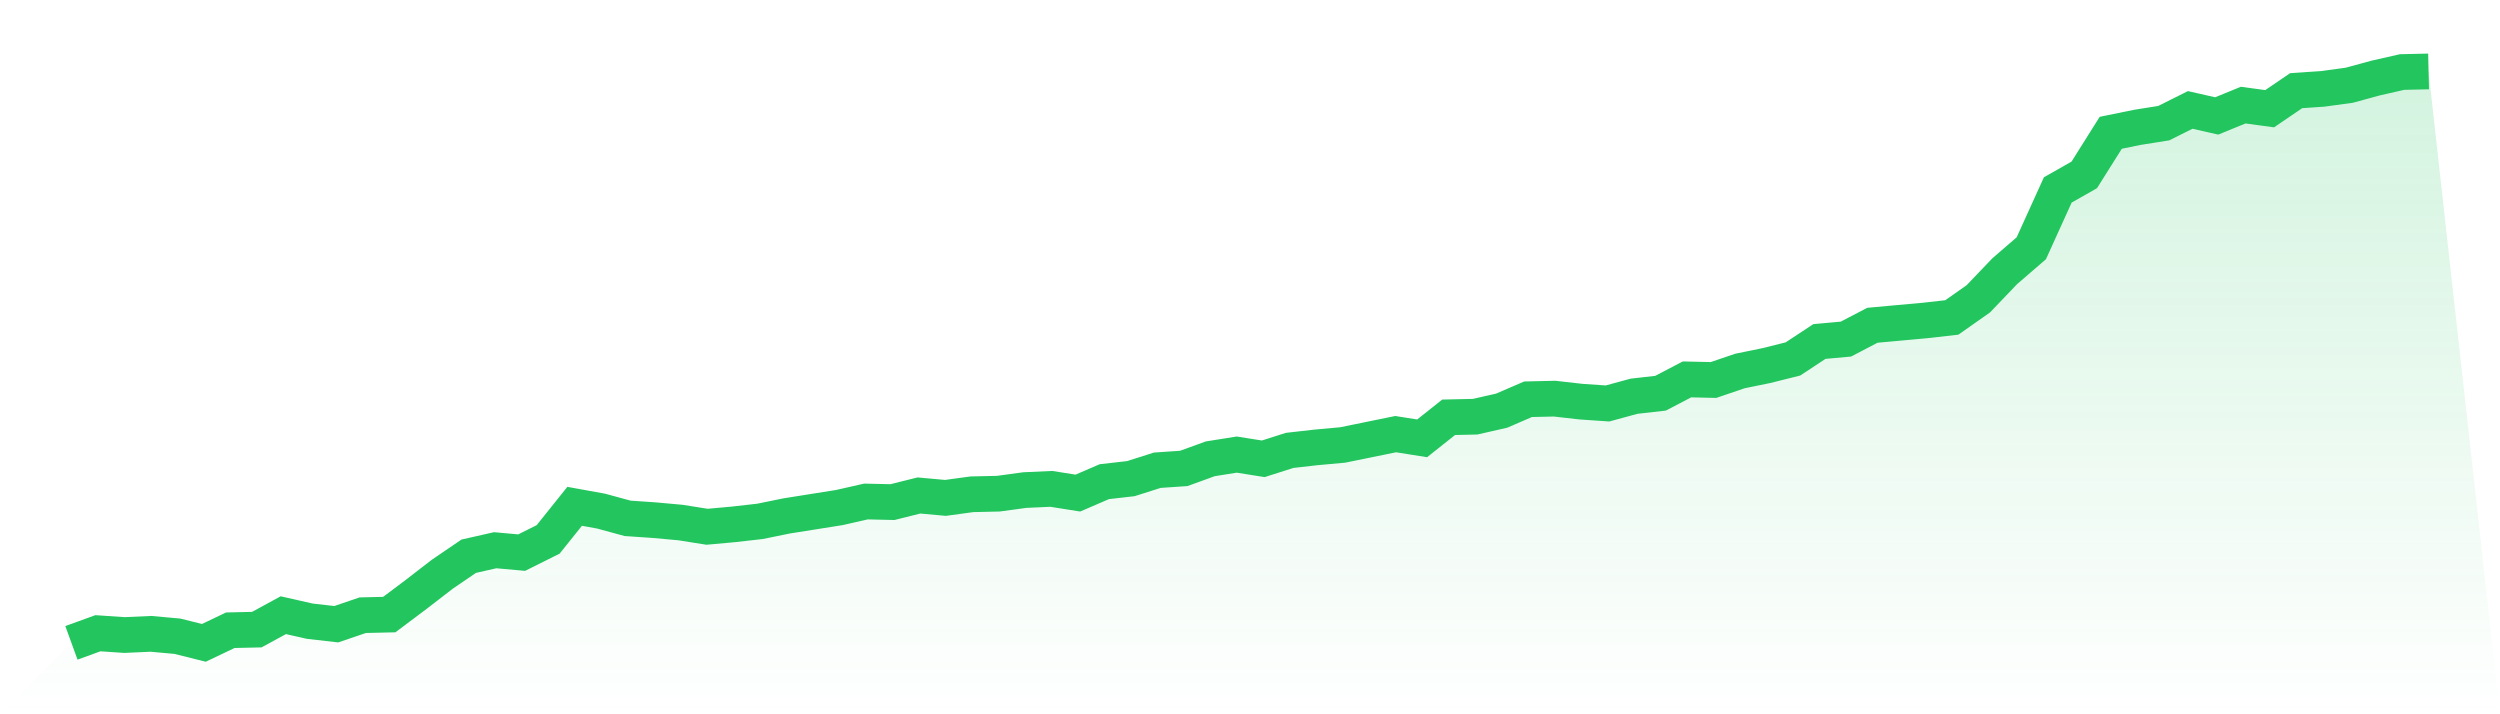 <svg viewBox="0 0 140 40" xmlns="http://www.w3.org/2000/svg">
<defs>
<linearGradient id="gradient" x1="0" x2="0" y1="0" y2="1">
<stop offset="0%" stop-color="#22c55e" stop-opacity="0.2"/>
<stop offset="100%" stop-color="#22c55e" stop-opacity="0"/>
</linearGradient>
</defs>
<path d="M4,36 L4,36 L5.483,35.461 L6.966,35.562 L8.449,35.495 L9.933,35.629 L11.416,36 L12.899,35.293 L14.382,35.259 L15.865,34.451 L17.348,34.787 L18.831,34.956 L20.315,34.451 L21.798,34.417 L23.281,33.305 L24.764,32.16 L26.247,31.149 L27.73,30.813 L29.213,30.947 L30.697,30.206 L32.18,28.354 L33.663,28.623 L35.146,29.027 L36.629,29.128 L38.112,29.263 L39.596,29.499 L41.079,29.364 L42.562,29.196 L44.045,28.893 L45.528,28.657 L47.011,28.421 L48.494,28.084 L49.978,28.118 L51.461,27.747 L52.944,27.882 L54.427,27.68 L55.91,27.646 L57.393,27.444 L58.876,27.377 L60.36,27.613 L61.843,26.973 L63.326,26.804 L64.809,26.333 L66.292,26.232 L67.775,25.693 L69.258,25.457 L70.742,25.693 L72.225,25.221 L73.708,25.053 L75.191,24.918 L76.674,24.615 L78.157,24.312 L79.64,24.547 L81.124,23.368 L82.607,23.335 L84.09,22.998 L85.573,22.358 L87.056,22.324 L88.539,22.493 L90.022,22.594 L91.506,22.189 L92.989,22.021 L94.472,21.246 L95.955,21.28 L97.438,20.775 L98.921,20.472 L100.404,20.101 L101.888,19.124 L103.371,18.989 L104.854,18.215 L106.337,18.08 L107.82,17.945 L109.303,17.777 L110.787,16.733 L112.27,15.183 L113.753,13.903 L115.236,10.636 L116.719,9.794 L118.202,7.436 L119.685,7.133 L121.169,6.897 L122.652,6.156 L124.135,6.493 L125.618,5.886 L127.101,6.088 L128.584,5.078 L130.067,4.977 L131.551,4.775 L133.034,4.371 L134.517,4.034 L136,4 L140,40 L0,40 z" fill="url(#gradient)"/>
<path d="M4,36 L4,36 L5.483,35.461 L6.966,35.562 L8.449,35.495 L9.933,35.629 L11.416,36 L12.899,35.293 L14.382,35.259 L15.865,34.451 L17.348,34.787 L18.831,34.956 L20.315,34.451 L21.798,34.417 L23.281,33.305 L24.764,32.16 L26.247,31.149 L27.73,30.813 L29.213,30.947 L30.697,30.206 L32.18,28.354 L33.663,28.623 L35.146,29.027 L36.629,29.128 L38.112,29.263 L39.596,29.499 L41.079,29.364 L42.562,29.196 L44.045,28.893 L45.528,28.657 L47.011,28.421 L48.494,28.084 L49.978,28.118 L51.461,27.747 L52.944,27.882 L54.427,27.68 L55.91,27.646 L57.393,27.444 L58.876,27.377 L60.36,27.613 L61.843,26.973 L63.326,26.804 L64.809,26.333 L66.292,26.232 L67.775,25.693 L69.258,25.457 L70.742,25.693 L72.225,25.221 L73.708,25.053 L75.191,24.918 L76.674,24.615 L78.157,24.312 L79.64,24.547 L81.124,23.368 L82.607,23.335 L84.09,22.998 L85.573,22.358 L87.056,22.324 L88.539,22.493 L90.022,22.594 L91.506,22.189 L92.989,22.021 L94.472,21.246 L95.955,21.28 L97.438,20.775 L98.921,20.472 L100.404,20.101 L101.888,19.124 L103.371,18.989 L104.854,18.215 L106.337,18.08 L107.82,17.945 L109.303,17.777 L110.787,16.733 L112.27,15.183 L113.753,13.903 L115.236,10.636 L116.719,9.794 L118.202,7.436 L119.685,7.133 L121.169,6.897 L122.652,6.156 L124.135,6.493 L125.618,5.886 L127.101,6.088 L128.584,5.078 L130.067,4.977 L131.551,4.775 L133.034,4.371 L134.517,4.034 L136,4" fill="none" stroke="#22c55e" stroke-width="2"/>
</svg>
